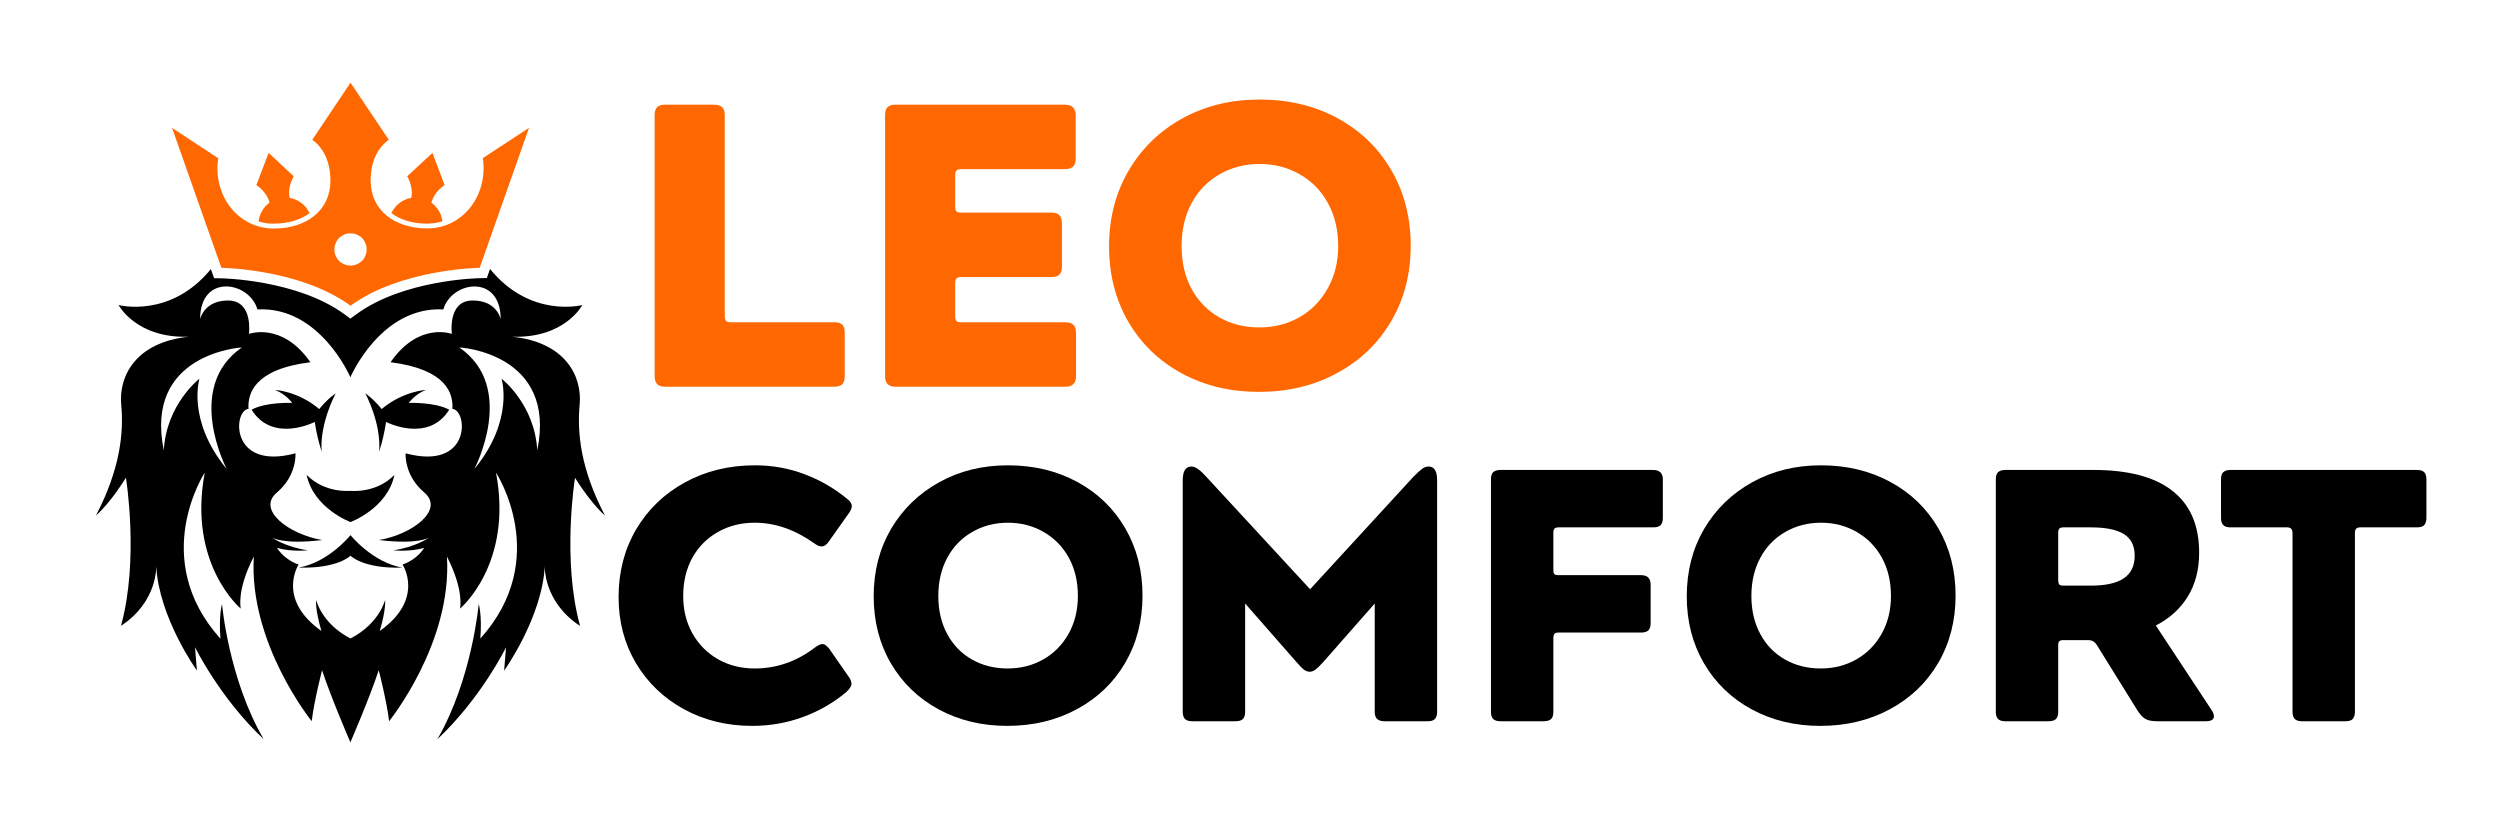 <?xml version="1.0"?>
<svg xmlns="http://www.w3.org/2000/svg" xmlns:xlink="http://www.w3.org/1999/xlink" width="200" zoomAndPan="magnify" viewBox="0 0 224.88 75" height="66" preserveAspectRatio="xMidYMid meet" version="1.0"><defs><g/><clipPath id="fe3e24cb80"><path d="M 7.496 24 L 53.973 24 L 53.973 67.484 L 7.496 67.484 Z M 7.496 24 " clip-rule="nonzero"/></clipPath><clipPath id="86beaae6f2"><path d="M 14 7.516 L 47 7.516 L 47 28 L 14 28 Z M 14 7.516 " clip-rule="nonzero"/></clipPath></defs><path fill="#ff6700" d="M 34.383 19.375 C 35.18 19.969 36.254 20.32 37.562 20.332 L 37.633 20.332 C 38.105 20.332 38.562 20.258 39.023 20.125 C 38.988 19.789 38.879 19.473 38.699 19.172 C 38.527 18.883 38.297 18.629 38.02 18.422 C 38.273 17.418 39.219 16.824 39.219 16.824 L 38.117 13.898 L 35.82 16.027 C 35.82 16.027 36.414 16.984 36.195 17.984 C 36 18.023 35.809 18.07 35.625 18.156 C 35.445 18.238 35.277 18.336 35.117 18.457 C 34.961 18.578 34.816 18.711 34.695 18.867 C 34.562 19.027 34.465 19.195 34.383 19.375 Z M 34.383 19.375 " fill-opacity="1" fill-rule="nonzero"/><path fill="#ff6700" d="M 23.305 18.422 C 23.027 18.629 22.797 18.867 22.629 19.172 C 22.461 19.461 22.352 19.789 22.305 20.125 C 22.75 20.27 23.223 20.344 23.691 20.332 L 23.766 20.332 C 25.07 20.309 26.16 19.969 26.945 19.375 C 26.859 19.195 26.754 19.027 26.633 18.867 C 26.512 18.711 26.363 18.578 26.207 18.457 C 26.051 18.336 25.883 18.238 25.699 18.156 C 25.52 18.07 25.324 18.023 25.133 17.984 C 24.914 16.984 25.508 16.027 25.508 16.027 L 23.223 13.898 L 22.109 16.824 C 22.109 16.824 23.066 17.418 23.305 18.422 Z M 23.305 18.422 " fill-opacity="1" fill-rule="nonzero"/><path fill="#000000" d="M 28.047 41.066 C 27.84 38.504 29.316 35.77 29.316 35.77 C 29.316 35.77 28.625 36.195 27.828 37.188 C 25.883 35.543 23.789 35.445 23.789 35.445 C 24.105 35.566 24.395 35.734 24.66 35.93 C 24.926 36.133 25.168 36.363 25.363 36.629 C 25.363 36.629 23.004 36.52 21.676 37.246 C 23.598 40.328 27.418 38.359 27.418 38.359 C 27.551 39.289 27.77 40.184 28.047 41.066 Z M 28.047 41.066 " fill-opacity="1" fill-rule="nonzero"/><path fill="#000000" d="M 30.668 48.648 C 30.668 48.648 28.676 51.137 25.953 51.598 C 29.52 51.707 30.668 50.52 30.668 50.52 C 30.668 50.52 31.816 51.719 35.383 51.598 C 32.664 51.137 30.668 48.648 30.668 48.648 Z M 30.668 48.648 " fill-opacity="1" fill-rule="nonzero"/><path fill="#000000" d="M 35.965 36.629 C 36.172 36.363 36.398 36.133 36.668 35.93 C 36.934 35.723 37.223 35.566 37.535 35.445 C 37.535 35.445 35.434 35.555 33.5 37.188 C 32.699 36.195 32.012 35.758 32.012 35.758 C 32.012 35.758 33.488 38.48 33.27 41.055 C 33.559 40.172 33.766 39.277 33.898 38.359 C 33.898 38.359 37.719 40.328 39.641 37.246 C 38.324 36.531 35.965 36.629 35.965 36.629 Z M 35.965 36.629 " fill-opacity="1" fill-rule="nonzero"/><g clip-path="url(#fe3e24cb80)"><path fill="#000000" d="M 53.797 46.859 C 51.598 42.664 51.258 39.363 51.5 36.785 C 51.742 34.211 50.207 31.094 45.336 30.609 C 50.148 30.789 51.742 27.73 51.742 27.73 C 51.742 27.73 47.039 28.977 43.352 24.453 L 43.062 25.277 L 42.41 25.289 C 42.336 25.289 35.504 25.41 31.203 28.566 L 30.656 28.965 L 30.113 28.566 C 25.809 25.422 18.977 25.301 18.906 25.301 L 18.266 25.289 L 18.047 24.672 L 17.973 24.465 C 14.285 28.977 9.582 27.73 9.582 27.73 C 9.582 27.73 11.191 30.789 15.992 30.609 C 11.121 31.105 9.582 34.223 9.824 36.785 C 10.066 39.363 9.719 42.664 7.527 46.859 C 8.859 45.723 10.25 43.426 10.25 43.426 C 10.25 43.426 11.469 50.859 9.801 56.895 C 13.176 54.68 13.004 51.441 13.004 51.441 C 13.246 56.156 16.703 60.957 16.703 60.957 L 16.535 58.84 C 16.535 58.84 18.797 63.469 22.773 67.195 C 19.582 61.73 18.988 54.91 18.988 54.91 C 18.988 54.91 18.676 55.926 18.844 58.066 C 12.293 50.773 17.418 42.965 17.418 42.965 C 15.848 51.297 20.695 55.332 20.695 55.332 C 20.695 55.332 20.273 53.715 21.879 50.594 C 21.395 58.465 27.141 65.562 27.141 65.562 C 27.344 63.785 28.082 60.93 28.082 60.93 C 28.918 63.469 30.656 67.484 30.656 67.484 C 30.656 67.484 32.398 63.469 33.234 60.93 C 33.234 60.93 33.969 63.773 34.176 65.562 C 34.176 65.562 39.93 58.465 39.434 50.594 C 41.031 53.715 40.621 55.332 40.621 55.332 C 40.621 55.332 45.469 51.297 43.895 42.965 C 43.895 42.965 49.023 50.773 42.469 58.055 C 42.641 55.914 42.324 54.898 42.324 54.898 C 42.324 54.898 41.73 61.73 38.562 67.207 C 42.543 63.469 44.805 58.852 44.805 58.852 L 44.633 60.969 C 44.633 60.969 48.078 56.168 48.332 51.453 C 48.332 51.453 48.164 54.691 51.539 56.906 C 49.867 50.871 51.078 43.438 51.078 43.438 C 51.078 43.438 52.48 45.723 53.797 46.859 Z M 19.414 42.637 C 15.762 38.203 16.934 34.43 16.934 34.43 C 16.934 34.43 13.926 36.738 13.695 40.945 C 11.867 32.082 20.793 31.586 20.793 31.586 C 15.508 35.227 19.414 42.637 19.414 42.637 Z M 35.676 41.211 C 35.676 41.211 35.52 43.207 37.379 44.777 C 39.23 46.352 36.305 48.574 33.258 49.094 C 36.785 49.52 37.777 48.902 37.863 48.84 C 37.801 48.891 36.559 49.746 34.562 50.027 C 34.562 50.027 36 50.195 37.367 49.809 C 37.137 50.16 36.848 50.473 36.508 50.727 C 36.172 50.98 35.797 51.188 35.398 51.32 C 35.398 51.32 37.465 54.438 33.328 57.363 C 33.922 55.344 33.812 54.535 33.812 54.535 C 33.812 54.535 33.305 56.688 30.668 58.043 C 28.035 56.688 27.539 54.535 27.539 54.535 C 27.539 54.535 27.43 55.344 28.023 57.363 C 23.898 54.438 25.953 51.32 25.953 51.32 C 25.543 51.188 25.18 50.992 24.844 50.727 C 24.504 50.473 24.215 50.16 23.984 49.809 C 25.363 50.195 26.789 50.027 26.789 50.027 C 24.793 49.746 23.547 48.891 23.488 48.84 C 23.574 48.902 24.574 49.52 28.094 49.094 C 25.047 48.574 22.109 46.34 23.973 44.777 C 25.832 43.207 25.664 41.211 25.664 41.211 C 19.668 42.82 19.992 37.281 21.395 37.172 C 21.312 35.82 21.867 33.57 27.02 32.93 C 24.453 29.23 21.434 30.355 21.434 30.355 C 21.434 30.355 21.844 27.367 19.594 27.32 C 17.348 27.285 16.996 29.012 16.996 29.012 C 16.996 24.828 21.469 25.566 22.207 28.129 C 27.902 27.828 30.656 34.297 30.656 34.297 C 30.656 34.297 33.414 27.828 39.109 28.129 C 39.832 25.566 44.32 24.84 44.32 29.012 C 44.32 29.012 43.969 27.273 41.719 27.32 C 39.473 27.355 39.883 30.355 39.883 30.355 C 39.883 30.355 36.871 29.219 34.309 32.93 C 39.461 33.582 40.016 35.82 39.93 37.172 C 41.344 37.281 41.672 42.82 35.676 41.211 Z M 47.645 40.945 C 47.414 36.738 44.402 34.43 44.402 34.43 C 44.402 34.43 45.578 38.203 41.926 42.637 C 41.926 42.637 45.844 35.227 40.559 31.586 C 40.547 31.574 49.469 32.07 47.645 40.945 Z M 47.645 40.945 " fill-opacity="1" fill-rule="nonzero"/></g><path fill="#000000" d="M 30.668 44.621 C 30.668 44.621 28.348 44.875 26.68 43.172 C 27.309 46.219 30.668 47.461 30.668 47.461 C 30.668 47.461 34.031 46.219 34.66 43.172 C 32.992 44.887 30.668 44.621 30.668 44.621 Z M 30.668 44.621 " fill-opacity="1" fill-rule="nonzero"/><g clip-path="url(#86beaae6f2)"><path fill="#ff6700" d="M 42.699 14.371 C 43.195 17.816 40.836 20.816 37.562 20.766 C 34.695 20.73 32.496 19.148 32.496 16.402 C 32.496 13.656 34.152 12.715 34.152 12.715 L 30.668 7.516 L 27.188 12.715 C 27.188 12.715 28.844 13.672 28.844 16.414 C 28.844 19.16 26.645 20.742 23.777 20.777 C 20.5 20.828 18.133 17.828 18.641 14.383 L 14.445 11.625 L 18.93 24.348 C 18.93 24.348 26.074 24.43 30.668 27.793 C 35.277 24.43 42.41 24.348 42.41 24.348 L 46.895 11.625 Z M 30.668 24.141 C 30.574 24.141 30.477 24.129 30.379 24.117 C 30.281 24.094 30.199 24.066 30.102 24.031 C 30.016 23.996 29.934 23.945 29.848 23.898 C 29.762 23.852 29.691 23.789 29.629 23.719 C 29.559 23.645 29.496 23.57 29.449 23.5 C 29.398 23.414 29.352 23.332 29.316 23.246 C 29.277 23.16 29.254 23.062 29.23 22.969 C 29.207 22.871 29.207 22.773 29.207 22.676 C 29.207 22.582 29.219 22.484 29.23 22.387 C 29.254 22.289 29.277 22.207 29.316 22.109 C 29.352 22.023 29.398 21.941 29.449 21.855 C 29.496 21.77 29.559 21.699 29.629 21.637 C 29.703 21.566 29.773 21.504 29.848 21.457 C 29.934 21.406 30.016 21.359 30.102 21.324 C 30.188 21.285 30.281 21.262 30.379 21.238 C 30.477 21.215 30.574 21.215 30.668 21.215 C 30.766 21.215 30.863 21.227 30.961 21.238 C 31.055 21.25 31.141 21.285 31.238 21.324 C 31.32 21.359 31.406 21.406 31.492 21.457 C 31.574 21.504 31.648 21.566 31.711 21.637 C 31.781 21.711 31.844 21.781 31.891 21.855 C 31.938 21.941 31.988 22.023 32.023 22.109 C 32.059 22.195 32.082 22.289 32.109 22.387 C 32.133 22.484 32.133 22.582 32.133 22.676 C 32.133 22.773 32.121 22.871 32.109 22.969 C 32.082 23.062 32.059 23.148 32.023 23.246 C 31.988 23.332 31.938 23.414 31.891 23.5 C 31.844 23.586 31.781 23.656 31.711 23.719 C 31.637 23.789 31.562 23.852 31.492 23.898 C 31.406 23.945 31.32 23.996 31.238 24.031 C 31.152 24.066 31.055 24.094 30.961 24.117 C 30.863 24.141 30.766 24.141 30.668 24.141 Z M 30.668 24.141 " fill-opacity="1" fill-rule="nonzero"/></g><g fill="#ff6700" fill-opacity="1"><g transform="translate(55.567, 35.157)"><g><path d="M 2.75 -24.688 C 2.75 -25.031 2.828 -25.273 2.984 -25.422 C 3.141 -25.566 3.379 -25.641 3.703 -25.641 L 8.125 -25.641 C 8.469 -25.641 8.719 -25.566 8.875 -25.422 C 9.039 -25.273 9.125 -25.031 9.125 -24.688 L 9.125 -6.406 C 9.125 -6.207 9.16 -6.066 9.234 -5.984 C 9.305 -5.898 9.453 -5.859 9.672 -5.859 L 19.078 -5.859 C 19.422 -5.859 19.664 -5.785 19.812 -5.641 C 19.957 -5.492 20.031 -5.25 20.031 -4.906 L 20.031 -0.953 C 20.031 -0.629 19.957 -0.391 19.812 -0.234 C 19.664 -0.078 19.422 0 19.078 0 L 3.703 0 C 3.379 0 3.141 -0.078 2.984 -0.234 C 2.828 -0.391 2.75 -0.629 2.75 -0.953 Z M 2.75 -24.688 "/></g></g></g><g fill="#ff6700" fill-opacity="1"><g transform="translate(76.515, 35.157)"><g><path d="M 2.75 -24.688 C 2.75 -25.031 2.828 -25.273 2.984 -25.422 C 3.141 -25.566 3.379 -25.641 3.703 -25.641 L 19.078 -25.641 C 19.742 -25.641 20.078 -25.32 20.078 -24.688 L 20.078 -20.734 C 20.078 -20.391 19.992 -20.145 19.828 -20 C 19.672 -19.852 19.422 -19.781 19.078 -19.781 L 9.672 -19.781 C 9.453 -19.781 9.305 -19.734 9.234 -19.641 C 9.16 -19.555 9.125 -19.422 9.125 -19.234 L 9.125 -16.375 C 9.125 -16.156 9.16 -16.008 9.234 -15.938 C 9.305 -15.863 9.453 -15.828 9.672 -15.828 L 17.875 -15.828 C 18.219 -15.828 18.461 -15.742 18.609 -15.578 C 18.754 -15.422 18.828 -15.172 18.828 -14.828 L 18.828 -10.922 C 18.828 -10.598 18.754 -10.359 18.609 -10.203 C 18.461 -10.047 18.219 -9.969 17.875 -9.969 L 9.672 -9.969 C 9.453 -9.969 9.305 -9.922 9.234 -9.828 C 9.16 -9.742 9.125 -9.602 9.125 -9.406 L 9.125 -6.406 C 9.125 -6.207 9.16 -6.066 9.234 -5.984 C 9.305 -5.898 9.453 -5.859 9.672 -5.859 L 19.125 -5.859 C 19.457 -5.859 19.703 -5.785 19.859 -5.641 C 20.023 -5.492 20.109 -5.25 20.109 -4.906 L 20.109 -0.953 C 20.109 -0.316 19.781 0 19.125 0 L 3.703 0 C 3.379 0 3.141 -0.078 2.984 -0.234 C 2.828 -0.391 2.75 -0.629 2.75 -0.953 Z M 2.75 -24.688 "/></g></g></g><g fill="#ff6700" fill-opacity="1"><g transform="translate(98.269, 35.157)"><g><path d="M 1.359 -12.75 C 1.359 -15.312 1.945 -17.602 3.125 -19.625 C 4.312 -21.656 5.941 -23.242 8.016 -24.391 C 10.098 -25.535 12.441 -26.109 15.047 -26.109 C 17.691 -26.109 20.055 -25.539 22.141 -24.406 C 24.223 -23.27 25.848 -21.695 27.016 -19.688 C 28.191 -17.676 28.781 -15.383 28.781 -12.812 C 28.781 -10.25 28.188 -7.961 27 -5.953 C 25.82 -3.941 24.18 -2.367 22.078 -1.234 C 19.984 -0.098 17.617 0.469 14.984 0.469 C 12.391 0.469 10.055 -0.086 7.984 -1.203 C 5.91 -2.328 4.285 -3.895 3.109 -5.906 C 1.941 -7.926 1.359 -10.207 1.359 -12.75 Z M 15.016 -5.391 C 16.359 -5.391 17.57 -5.695 18.656 -6.312 C 19.75 -6.938 20.609 -7.812 21.234 -8.938 C 21.867 -10.062 22.188 -11.344 22.188 -12.781 C 22.188 -14.27 21.875 -15.578 21.25 -16.703 C 20.633 -17.828 19.781 -18.695 18.688 -19.312 C 17.602 -19.938 16.391 -20.25 15.047 -20.25 C 13.703 -20.25 12.488 -19.938 11.406 -19.312 C 10.32 -18.695 9.473 -17.82 8.859 -16.688 C 8.254 -15.551 7.953 -14.25 7.953 -12.781 C 7.953 -11.312 8.254 -10.016 8.859 -8.891 C 9.473 -7.773 10.316 -6.91 11.391 -6.297 C 12.461 -5.691 13.672 -5.391 15.016 -5.391 Z M 15.016 -5.391 "/></g></g></g><g fill="#000000" fill-opacity="1"><g transform="translate(53.835, 65.567)"><g><path d="M 22.188 -3.953 C 22.312 -3.754 22.375 -3.566 22.375 -3.391 C 22.375 -3.191 22.211 -2.941 21.891 -2.641 C 20.711 -1.66 19.395 -0.906 17.938 -0.375 C 16.488 0.156 14.957 0.422 13.344 0.422 C 11.062 0.422 8.992 -0.082 7.141 -1.094 C 5.297 -2.102 3.844 -3.5 2.781 -5.281 C 1.727 -7.062 1.203 -9.062 1.203 -11.281 C 1.203 -13.57 1.734 -15.625 2.797 -17.438 C 3.867 -19.25 5.344 -20.672 7.219 -21.703 C 9.102 -22.742 11.234 -23.266 13.609 -23.266 C 15.211 -23.266 16.727 -22.988 18.156 -22.438 C 19.582 -21.895 20.867 -21.145 22.016 -20.188 C 22.273 -19.977 22.406 -19.773 22.406 -19.578 C 22.406 -19.398 22.332 -19.203 22.188 -18.984 L 20.297 -16.312 C 20.098 -16.031 19.891 -15.891 19.672 -15.891 C 19.473 -15.891 19.254 -15.977 19.016 -16.156 C 17.254 -17.414 15.441 -18.047 13.578 -18.047 C 12.336 -18.047 11.223 -17.766 10.234 -17.203 C 9.242 -16.648 8.469 -15.867 7.906 -14.859 C 7.352 -13.848 7.078 -12.691 7.078 -11.391 C 7.078 -10.129 7.352 -9 7.906 -8 C 8.469 -7 9.242 -6.211 10.234 -5.641 C 11.223 -5.078 12.336 -4.797 13.578 -4.797 C 15.578 -4.797 17.41 -5.438 19.078 -6.719 C 19.348 -6.914 19.566 -7.016 19.734 -7.016 C 19.848 -7.016 19.945 -6.977 20.031 -6.906 C 20.113 -6.844 20.211 -6.75 20.328 -6.625 Z M 22.188 -3.953 "/></g></g></g><g fill="#000000" fill-opacity="1"><g transform="translate(77.027, 65.567)"><g><path d="M 1.203 -11.359 C 1.203 -13.641 1.727 -15.68 2.781 -17.484 C 3.844 -19.285 5.297 -20.695 7.141 -21.719 C 8.992 -22.75 11.082 -23.266 13.406 -23.266 C 15.758 -23.266 17.863 -22.758 19.719 -21.75 C 21.582 -20.738 23.035 -19.332 24.078 -17.531 C 25.117 -15.738 25.641 -13.703 25.641 -11.422 C 25.641 -9.141 25.113 -7.098 24.062 -5.297 C 23.008 -3.504 21.547 -2.102 19.672 -1.094 C 17.797 -0.082 15.688 0.422 13.344 0.422 C 11.039 0.422 8.961 -0.078 7.109 -1.078 C 5.266 -2.078 3.816 -3.473 2.766 -5.266 C 1.723 -7.055 1.203 -9.086 1.203 -11.359 Z M 13.375 -4.797 C 14.57 -4.797 15.656 -5.07 16.625 -5.625 C 17.594 -6.176 18.359 -6.953 18.922 -7.953 C 19.484 -8.961 19.766 -10.109 19.766 -11.391 C 19.766 -12.711 19.488 -13.875 18.938 -14.875 C 18.383 -15.875 17.625 -16.648 16.656 -17.203 C 15.688 -17.766 14.602 -18.047 13.406 -18.047 C 12.207 -18.047 11.125 -17.766 10.156 -17.203 C 9.188 -16.648 8.43 -15.867 7.891 -14.859 C 7.348 -13.848 7.078 -12.691 7.078 -11.391 C 7.078 -10.078 7.348 -8.922 7.891 -7.922 C 8.43 -6.922 9.18 -6.148 10.141 -5.609 C 11.098 -5.066 12.176 -4.797 13.375 -4.797 Z M 13.375 -4.797 "/></g></g></g><g fill="#000000" fill-opacity="1"><g transform="translate(103.873, 65.567)"><g><path d="M 2.453 -21.922 C 2.453 -22.316 2.516 -22.617 2.641 -22.828 C 2.773 -23.047 2.973 -23.156 3.234 -23.156 C 3.43 -23.156 3.633 -23.078 3.844 -22.922 C 4.062 -22.773 4.32 -22.531 4.625 -22.188 L 14.031 -12 L 23.391 -22.188 C 23.742 -22.551 24.016 -22.801 24.203 -22.938 C 24.398 -23.082 24.598 -23.156 24.797 -23.156 C 25.316 -23.156 25.578 -22.742 25.578 -21.922 L 25.578 -0.844 C 25.578 -0.562 25.508 -0.348 25.375 -0.203 C 25.25 -0.066 25.035 0 24.734 0 L 20.781 0 C 20.195 0 19.906 -0.281 19.906 -0.844 L 19.906 -10.703 L 15.234 -5.391 C 14.93 -5.055 14.691 -4.82 14.516 -4.688 C 14.336 -4.562 14.164 -4.5 14 -4.5 C 13.82 -4.5 13.645 -4.562 13.469 -4.688 C 13.301 -4.82 13.07 -5.055 12.781 -5.391 L 8.125 -10.703 L 8.125 -0.844 C 8.125 -0.539 8.051 -0.32 7.906 -0.188 C 7.77 -0.062 7.551 0 7.25 0 L 3.297 0 C 3.016 0 2.801 -0.066 2.656 -0.203 C 2.52 -0.348 2.453 -0.562 2.453 -0.844 Z M 2.453 -21.922 "/></g></g></g><g fill="#000000" fill-opacity="1"><g transform="translate(131.893, 65.567)"><g><path d="M 2.453 -21.984 C 2.453 -22.297 2.52 -22.516 2.656 -22.641 C 2.801 -22.773 3.016 -22.844 3.297 -22.844 L 17.188 -22.844 C 17.781 -22.844 18.078 -22.555 18.078 -21.984 L 18.078 -18.469 C 18.078 -18.164 18.004 -17.945 17.859 -17.812 C 17.723 -17.688 17.5 -17.625 17.188 -17.625 L 8.609 -17.625 C 8.41 -17.625 8.281 -17.582 8.219 -17.5 C 8.156 -17.426 8.125 -17.301 8.125 -17.125 L 8.125 -13.766 C 8.125 -13.566 8.156 -13.438 8.219 -13.375 C 8.281 -13.312 8.41 -13.281 8.609 -13.281 L 16.078 -13.281 C 16.391 -13.281 16.613 -13.207 16.75 -13.062 C 16.895 -12.926 16.969 -12.703 16.969 -12.391 L 16.969 -8.906 C 16.969 -8.602 16.895 -8.383 16.75 -8.25 C 16.613 -8.125 16.391 -8.062 16.078 -8.062 L 8.609 -8.062 C 8.41 -8.062 8.281 -8.02 8.219 -7.938 C 8.156 -7.863 8.125 -7.738 8.125 -7.562 L 8.125 -0.844 C 8.125 -0.539 8.051 -0.32 7.906 -0.188 C 7.77 -0.062 7.551 0 7.25 0 L 3.297 0 C 3.016 0 2.801 -0.066 2.656 -0.203 C 2.52 -0.348 2.453 -0.562 2.453 -0.844 Z M 2.453 -21.984 "/></g></g></g><g fill="#000000" fill-opacity="1"><g transform="translate(150.943, 65.567)"><g><path d="M 1.203 -11.359 C 1.203 -13.641 1.727 -15.68 2.781 -17.484 C 3.844 -19.285 5.297 -20.695 7.141 -21.719 C 8.992 -22.75 11.082 -23.266 13.406 -23.266 C 15.758 -23.266 17.863 -22.758 19.719 -21.75 C 21.582 -20.738 23.035 -19.332 24.078 -17.531 C 25.117 -15.738 25.641 -13.703 25.641 -11.422 C 25.641 -9.141 25.113 -7.098 24.062 -5.297 C 23.008 -3.504 21.547 -2.102 19.672 -1.094 C 17.797 -0.082 15.688 0.422 13.344 0.422 C 11.039 0.422 8.961 -0.078 7.109 -1.078 C 5.266 -2.078 3.816 -3.473 2.766 -5.266 C 1.723 -7.055 1.203 -9.086 1.203 -11.359 Z M 13.375 -4.797 C 14.57 -4.797 15.656 -5.07 16.625 -5.625 C 17.594 -6.176 18.359 -6.953 18.922 -7.953 C 19.484 -8.961 19.766 -10.109 19.766 -11.391 C 19.766 -12.711 19.488 -13.875 18.938 -14.875 C 18.383 -15.875 17.625 -16.648 16.656 -17.203 C 15.688 -17.766 14.602 -18.047 13.406 -18.047 C 12.207 -18.047 11.125 -17.766 10.156 -17.203 C 9.188 -16.648 8.43 -15.867 7.891 -14.859 C 7.348 -13.848 7.078 -12.691 7.078 -11.391 C 7.078 -10.078 7.348 -8.922 7.891 -7.922 C 8.43 -6.922 9.18 -6.148 10.141 -5.609 C 11.098 -5.066 12.176 -4.797 13.375 -4.797 Z M 13.375 -4.797 "/></g></g></g><g fill="#000000" fill-opacity="1"><g transform="translate(177.788, 65.567)"><g><path d="M 2.453 -21.984 C 2.453 -22.297 2.52 -22.516 2.656 -22.641 C 2.801 -22.773 3.016 -22.844 3.297 -22.844 L 11.328 -22.844 C 14.516 -22.844 16.91 -22.207 18.516 -20.938 C 20.129 -19.676 20.938 -17.805 20.938 -15.328 C 20.938 -13.766 20.586 -12.426 19.891 -11.312 C 19.203 -10.207 18.238 -9.336 17 -8.703 L 22.047 -1.047 C 22.203 -0.828 22.281 -0.629 22.281 -0.453 C 22.281 -0.148 22.031 0 21.531 0 L 17.125 0 C 16.664 0 16.312 -0.066 16.062 -0.203 C 15.812 -0.348 15.566 -0.609 15.328 -0.984 L 11.641 -6.922 C 11.535 -7.086 11.422 -7.203 11.297 -7.266 C 11.18 -7.336 11.016 -7.375 10.797 -7.375 L 8.609 -7.375 C 8.41 -7.375 8.281 -7.336 8.219 -7.266 C 8.156 -7.203 8.125 -7.078 8.125 -6.891 L 8.125 -0.844 C 8.125 -0.539 8.051 -0.32 7.906 -0.188 C 7.77 -0.062 7.551 0 7.25 0 L 3.297 0 C 3.016 0 2.801 -0.066 2.656 -0.203 C 2.52 -0.348 2.453 -0.562 2.453 -0.844 Z M 11.094 -12.328 C 12.438 -12.328 13.438 -12.551 14.094 -13 C 14.75 -13.445 15.078 -14.129 15.078 -15.047 C 15.078 -15.953 14.75 -16.609 14.094 -17.016 C 13.438 -17.422 12.438 -17.625 11.094 -17.625 L 8.609 -17.625 C 8.41 -17.625 8.281 -17.582 8.219 -17.5 C 8.156 -17.426 8.125 -17.301 8.125 -17.125 L 8.125 -12.859 C 8.125 -12.66 8.156 -12.52 8.219 -12.438 C 8.281 -12.363 8.41 -12.328 8.609 -12.328 Z M 11.094 -12.328 "/></g></g></g><g fill="#000000" fill-opacity="1"><g transform="translate(200.231, 65.567)"><g><path d="M 6.984 -17.125 C 6.984 -17.301 6.941 -17.426 6.859 -17.5 C 6.785 -17.582 6.664 -17.625 6.5 -17.625 L 1.344 -17.625 C 1.051 -17.625 0.832 -17.691 0.688 -17.828 C 0.551 -17.973 0.484 -18.188 0.484 -18.469 L 0.484 -21.984 C 0.484 -22.297 0.551 -22.516 0.688 -22.641 C 0.832 -22.773 1.051 -22.844 1.344 -22.844 L 18.297 -22.844 C 18.609 -22.844 18.828 -22.773 18.953 -22.641 C 19.086 -22.516 19.156 -22.297 19.156 -21.984 L 19.156 -18.469 C 19.156 -18.188 19.086 -17.973 18.953 -17.828 C 18.828 -17.691 18.609 -17.625 18.297 -17.625 L 13.141 -17.625 C 12.973 -17.625 12.848 -17.582 12.766 -17.5 C 12.691 -17.426 12.656 -17.301 12.656 -17.125 L 12.656 -0.844 C 12.656 -0.562 12.586 -0.348 12.453 -0.203 C 12.328 -0.066 12.113 0 11.812 0 L 7.828 0 C 7.547 0 7.332 -0.066 7.188 -0.203 C 7.051 -0.348 6.984 -0.562 6.984 -0.844 Z M 6.984 -17.125 "/></g></g></g></svg>

